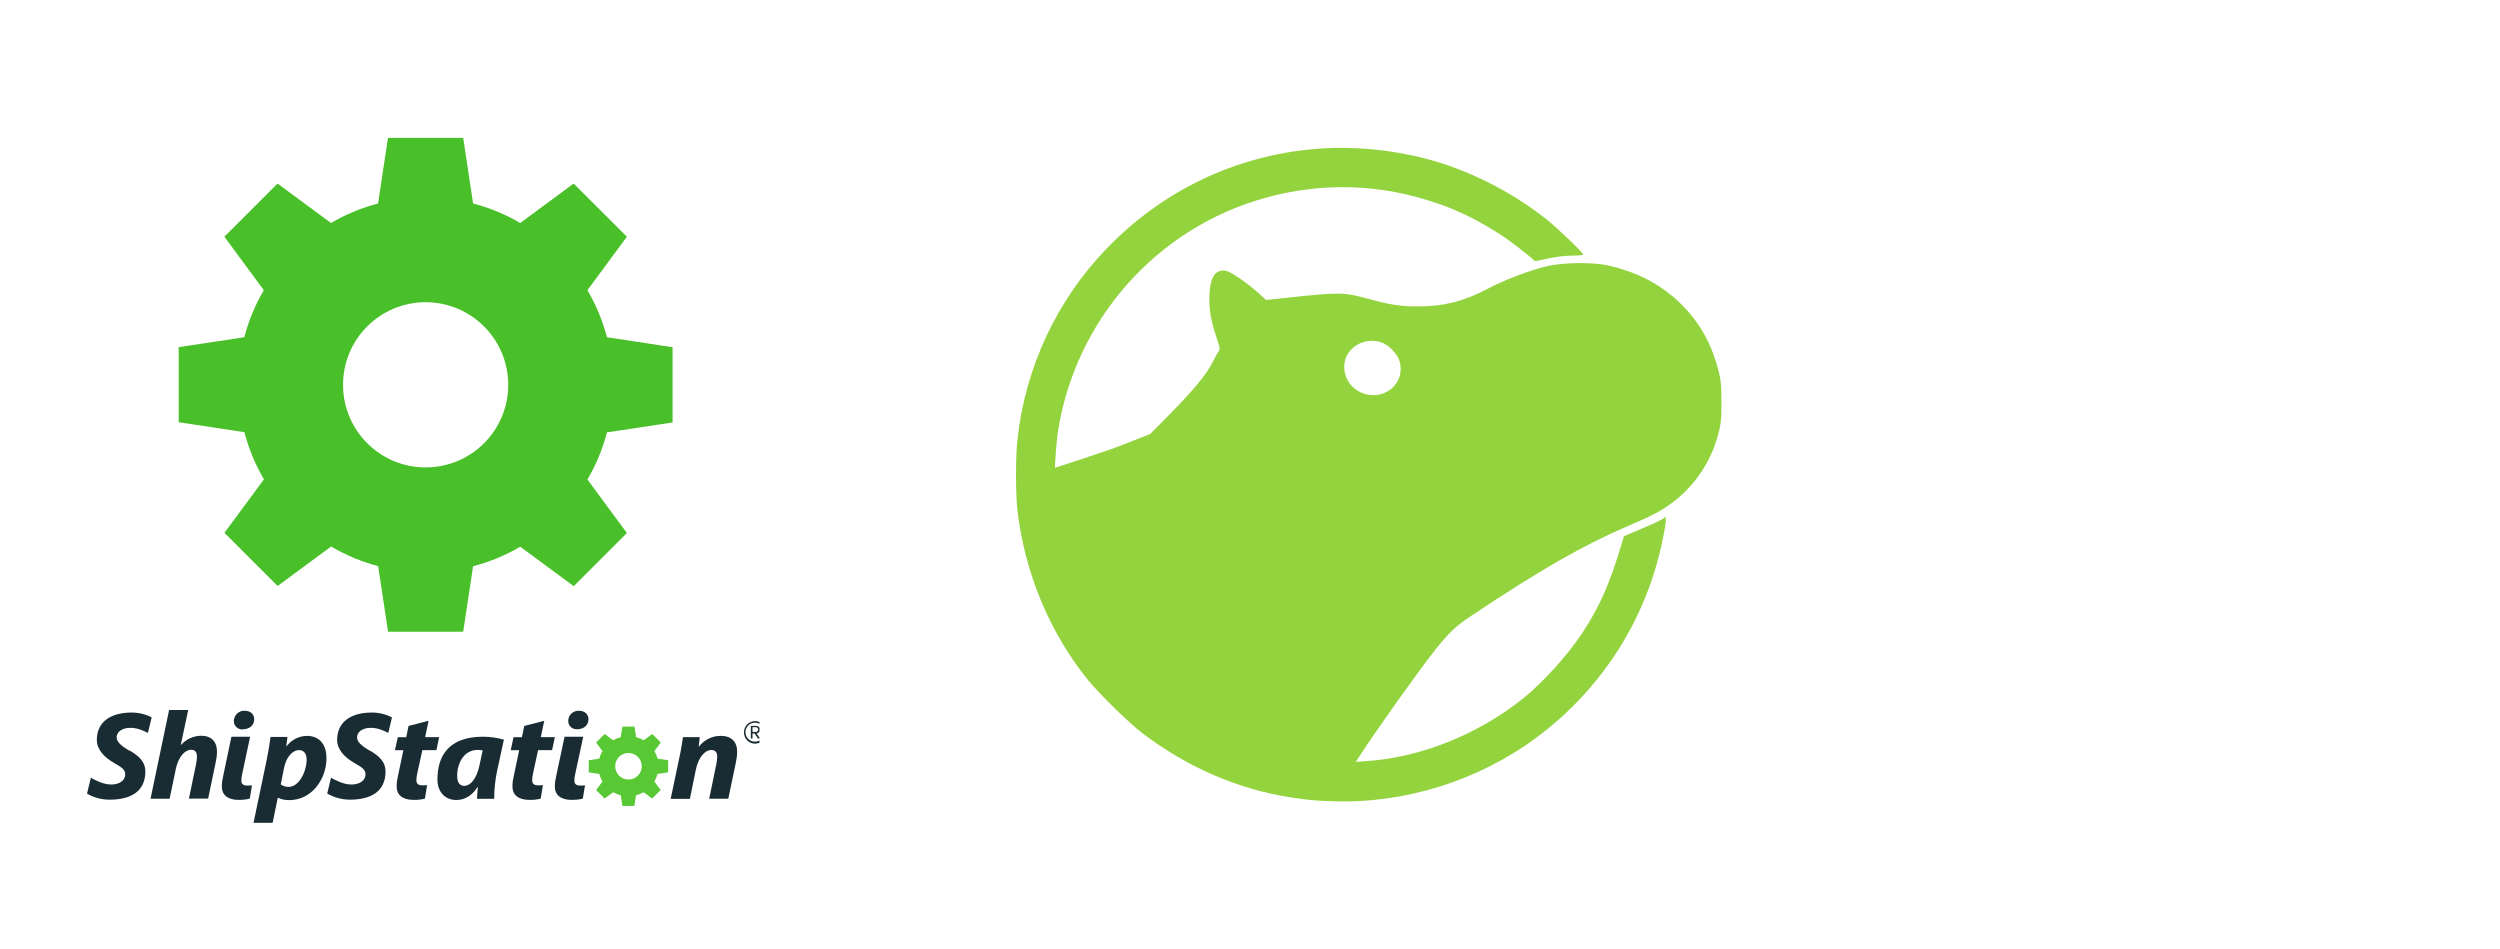 <svg xmlns="http://www.w3.org/2000/svg" width="158" height="60" viewBox="0 0 158 60" fill="none"><g clip-path="url(#clip0_1560_819)"><path d="M9.514 50.48L10.687 44.873H11.894L11.427 47.073H11.447C11.767 46.713 12.234 46.5 12.727 46.5C13.354 46.5 13.714 46.873 13.714 47.493C13.714 47.733 13.68 47.973 13.627 48.206L13.154 50.473H11.94L12.394 48.28C12.427 48.12 12.447 47.96 12.447 47.793C12.447 47.553 12.34 47.386 12.074 47.386C11.687 47.386 11.28 47.833 11.12 48.56L10.72 50.48H9.514Z" fill="#1A2C33"></path><path d="M17.74 49.574C17.887 49.68 18.06 49.733 18.24 49.733C18.914 49.733 19.38 48.727 19.38 48.014C19.38 47.72 19.267 47.407 18.9 47.407C18.48 47.407 18.087 47.86 17.947 48.547L17.747 49.574H17.74ZM16.014 52.047L16.854 48.027C16.947 47.574 17.047 46.967 17.1 46.574H18.167L18.094 47.16H18.114C18.42 46.76 18.887 46.514 19.394 46.507C20.28 46.507 20.634 47.167 20.634 47.907C20.634 49.24 19.707 50.567 18.287 50.567C18.04 50.574 17.8 50.527 17.58 50.427H17.554L17.22 52.053H16.014V52.047Z" fill="#1A2C33"></path><path d="M27.088 45.547L26.868 46.587H27.754L27.581 47.407H26.694L26.374 48.86C26.341 49.007 26.321 49.154 26.314 49.307C26.314 49.514 26.421 49.633 26.674 49.633C26.781 49.633 26.888 49.633 26.994 49.62L26.854 50.474C26.621 50.533 26.381 50.56 26.134 50.553C25.414 50.553 25.068 50.214 25.068 49.714C25.068 49.48 25.101 49.254 25.154 49.027L25.494 47.413H24.961L25.141 46.593H25.674L25.821 45.88L27.081 45.553L27.088 45.547Z" fill="#1A2C33"></path><path d="M30.506 47.426C30.407 47.406 30.3 47.393 30.2 47.393C29.3 47.393 28.893 48.253 28.893 49.04C28.893 49.413 29.026 49.666 29.346 49.666C29.706 49.666 30.113 49.26 30.3 48.38L30.506 47.426ZM30.146 50.48C30.153 50.26 30.18 50.013 30.2 49.746H30.173C29.8 50.353 29.287 50.56 28.84 50.56C28.113 50.56 27.646 50.033 27.646 49.266C27.646 47.793 28.34 46.56 30.526 46.56C30.973 46.56 31.42 46.626 31.846 46.746L31.407 48.766C31.293 49.333 31.233 49.906 31.233 50.486H30.14L30.146 50.48Z" fill="#1A2C33"></path><path d="M34.399 45.547L34.179 46.587H35.066L34.893 47.407H34.006L33.693 48.86C33.659 49.007 33.639 49.154 33.633 49.307C33.633 49.514 33.739 49.633 33.993 49.633C34.099 49.633 34.206 49.633 34.313 49.62L34.173 50.474C33.939 50.533 33.699 50.56 33.453 50.553C32.733 50.553 32.386 50.214 32.386 49.714C32.386 49.48 32.419 49.254 32.473 49.027L32.813 47.413H32.279L32.453 46.593H32.986L33.133 45.88L34.399 45.553V45.547Z" fill="#1A2C33"></path><path d="M42.388 50.48L42.941 47.854C43.047 47.374 43.108 46.947 43.167 46.587H44.227L44.154 47.187H44.174C44.501 46.754 45.021 46.5 45.561 46.507C46.234 46.507 46.587 46.894 46.587 47.507C46.587 47.734 46.554 47.967 46.508 48.187L46.028 50.48H44.821L45.281 48.247C45.307 48.107 45.321 47.96 45.328 47.82C45.328 47.574 45.234 47.4 44.947 47.4C44.581 47.4 44.141 47.827 43.974 48.66L43.601 50.487H42.381L42.388 50.48Z" fill="#1A2C33"></path><path d="M15.347 46.087H15.367C15.74 46.087 16.06 45.86 16.067 45.46C16.067 45.147 15.833 44.92 15.466 44.92C15.107 44.9 14.8 45.18 14.78 45.54C14.78 45.54 14.78 45.547 14.78 45.553C14.767 45.84 14.993 46.087 15.287 46.1C15.306 46.1 15.326 46.1 15.347 46.1" fill="#1A2C33"></path><path d="M15.8 46.56H14.626L14.106 49.04C14.053 49.26 14.02 49.486 14.02 49.72C14.02 50.213 14.366 50.553 15.079 50.553C15.319 50.553 15.559 50.533 15.786 50.473L15.926 49.633C15.819 49.646 15.713 49.653 15.606 49.646C15.353 49.646 15.253 49.526 15.253 49.326C15.253 49.18 15.28 49.033 15.313 48.886L15.806 46.566L15.8 46.56Z" fill="#1A2C33"></path><path d="M36.473 46.087H36.493C36.866 46.087 37.186 45.86 37.193 45.46C37.193 45.147 36.959 44.92 36.593 44.92C36.233 44.9 35.926 45.18 35.913 45.54C35.913 45.54 35.913 45.54 35.913 45.547C35.899 45.833 36.126 46.08 36.419 46.087C36.439 46.087 36.459 46.087 36.479 46.087" fill="#1A2C33"></path><path d="M36.853 46.56H35.68L35.153 49.04C35.1 49.26 35.066 49.486 35.066 49.72C35.066 50.213 35.413 50.553 36.12 50.553C36.36 50.553 36.6 50.533 36.833 50.473L36.973 49.633C36.866 49.646 36.76 49.653 36.653 49.646C36.4 49.646 36.3 49.526 36.3 49.326C36.3 49.18 36.326 49.033 36.36 48.886L36.86 46.56H36.853Z" fill="#1A2C33"></path><path d="M8.153 47.433C7.667 47.14 7.373 46.893 7.373 46.6C7.373 46.273 7.687 46 8.24 46C8.64 45.993 9.053 46.166 9.347 46.32L9.58 45.367V45.34C9.193 45.133 8.76 45.033 8.32 45.033C6.933 45.033 6.12 45.666 6.12 46.76C6.12 47.386 6.607 47.867 7.18 48.2C7.667 48.48 7.913 48.627 7.913 48.94C7.913 49.36 7.493 49.593 7.007 49.58C6.54 49.58 6.047 49.32 5.74 49.153L5.5 50.16C5.933 50.407 6.42 50.54 6.92 50.54C8.247 50.54 9.187 50.04 9.187 48.746C9.187 48.166 8.8 47.773 8.153 47.413" fill="#1A2C33"></path><path d="M23.346 47.433C22.86 47.14 22.566 46.893 22.566 46.6C22.566 46.273 22.88 46 23.433 46C23.833 45.993 24.246 46.166 24.54 46.32L24.766 45.367V45.34C24.38 45.133 23.946 45.033 23.506 45.033C22.12 45.033 21.306 45.666 21.306 46.76C21.306 47.386 21.793 47.867 22.366 48.2C22.853 48.48 23.1 48.627 23.1 48.94C23.1 49.36 22.68 49.593 22.186 49.58C21.72 49.58 21.226 49.32 20.92 49.153L20.68 50.153C21.113 50.4 21.6 50.533 22.1 50.54C23.426 50.54 24.366 50.04 24.366 48.746C24.366 48.166 23.98 47.773 23.333 47.413" fill="#1A2C33"></path><path d="M47.559 46.26H47.773C47.813 46.26 47.846 46.247 47.873 46.213C47.9 46.187 47.919 46.147 47.919 46.107C47.919 46.067 47.906 46.027 47.873 46C47.846 45.973 47.813 45.96 47.773 45.96H47.559V46.26ZM47.453 46.673V45.873H47.773C47.84 45.873 47.9 45.893 47.953 45.94C47.999 45.987 48.026 46.047 48.026 46.113C48.026 46.233 47.94 46.333 47.819 46.353L48.033 46.673H47.9L47.693 46.353H47.559V46.673H47.453ZM47.113 46.273C47.113 46.607 47.38 46.873 47.713 46.873C48.046 46.873 48.313 46.607 48.313 46.273C48.313 45.94 48.046 45.673 47.713 45.673C47.553 45.673 47.4 45.733 47.293 45.847C47.179 45.96 47.113 46.113 47.113 46.273ZM47.02 46.273C47.02 45.887 47.333 45.58 47.713 45.573C47.84 45.573 47.959 45.607 48.066 45.667C48.173 45.727 48.26 45.813 48.319 45.92C48.38 46.027 48.413 46.147 48.413 46.273C48.426 46.66 48.126 46.98 47.746 47C47.359 47.013 47.039 46.713 47.02 46.333C47.02 46.313 47.02 46.3 47.02 46.28" fill="#1A2C33"></path><path d="M42.227 48.813V48.047L41.56 47.947C41.514 47.78 41.447 47.62 41.36 47.467L41.76 46.927L41.22 46.387L40.68 46.787C40.534 46.7 40.367 46.633 40.2 46.587L40.1 45.92H39.334L39.234 46.587C39.067 46.633 38.907 46.693 38.754 46.787L38.214 46.387L37.674 46.927L38.074 47.467C37.987 47.613 37.92 47.78 37.874 47.947L37.207 48.047V48.813L37.874 48.913C37.92 49.08 37.987 49.24 38.074 49.393L37.674 49.933L38.214 50.467L38.754 50.067C38.9 50.153 39.067 50.22 39.234 50.267L39.334 50.933H40.094L40.194 50.267C40.36 50.22 40.52 50.153 40.674 50.067L41.214 50.467L41.754 49.927L41.354 49.393C41.44 49.247 41.507 49.08 41.554 48.913L42.22 48.813H42.227ZM39.72 49.267C39.26 49.267 38.88 48.893 38.88 48.427C38.88 47.967 39.254 47.587 39.72 47.587C40.18 47.587 40.56 47.96 40.56 48.427C40.56 48.887 40.187 49.267 39.72 49.267Z" fill="#58C835"></path><path d="M29.28 39.926H24.526L23.9 35.78C22.853 35.506 21.853 35.086 20.926 34.54L17.546 37.033L14.186 33.673L16.68 30.293C16.133 29.36 15.72 28.36 15.446 27.313L11.293 26.686V21.94L15.44 21.313C15.713 20.266 16.126 19.266 16.673 18.34L14.18 14.96L17.54 11.6L20.92 14.093C21.853 13.546 22.853 13.133 23.893 12.86L24.52 8.713H29.273L29.9 12.86C30.946 13.133 31.946 13.546 32.88 14.093L36.253 11.6L39.62 14.96L37.126 18.34C37.673 19.273 38.086 20.273 38.36 21.313L42.506 21.946V26.7L38.36 27.326C38.086 28.373 37.673 29.373 37.126 30.306L39.62 33.686L36.26 37.046L32.88 34.553C31.946 35.1 30.946 35.513 29.9 35.786L29.273 39.933L29.28 39.926ZM26.9 19.1C24.02 19.1 21.68 21.433 21.68 24.32C21.68 27.2 24.013 29.54 26.9 29.54C29.786 29.54 32.12 27.206 32.12 24.32C32.12 21.44 29.78 19.1 26.9 19.1Z" fill="#49C029"></path></g><path d="M83.093 9.415C78.068 9.85 73.499 12.033 69.961 15.687C66.8 18.95 64.806 23.206 64.305 27.753C64.182 28.833 64.182 31.269 64.305 32.284C64.769 36.214 66.35 40.007 68.765 42.98C69.497 43.871 71.339 45.684 72.18 46.322C75.044 48.505 78.307 49.911 81.642 50.404C82.824 50.578 82.911 50.586 84.144 50.636C88.727 50.825 93.49 49.331 97.195 46.547C101.307 43.458 104.091 39.042 105.092 34.046C105.201 33.539 105.28 33.024 105.28 32.893V32.669L105.012 32.835C104.86 32.93 104.265 33.205 103.685 33.444L102.634 33.887L102.539 34.206C101.749 36.867 101.133 38.274 100.009 39.992C99.11 41.362 97.544 43.103 96.289 44.118C93.461 46.395 89.814 47.867 86.399 48.099L85.688 48.149L85.855 47.888C87.022 46.09 89.778 42.225 90.764 40.993C91.583 39.978 92.011 39.572 92.896 38.977C97.326 36.019 100.089 34.438 102.924 33.227C104.432 32.589 104.969 32.299 105.686 31.77C106.992 30.791 107.963 29.427 108.456 27.898C108.754 26.948 108.797 26.65 108.797 25.396C108.79 24.366 108.768 24.055 108.63 23.511C108.188 21.749 107.434 20.386 106.223 19.196C104.969 17.964 103.439 17.166 101.546 16.76C100.661 16.572 98.871 16.586 97.899 16.796C96.862 17.014 95.122 17.666 93.969 18.276C92.548 19.03 91.257 19.356 89.727 19.363C88.523 19.37 87.922 19.283 86.508 18.892C84.912 18.457 84.702 18.457 81.243 18.827L80.011 18.957L79.721 18.689C78.923 17.949 77.814 17.173 77.473 17.115C76.813 17.007 76.487 17.485 76.436 18.645C76.4 19.508 76.523 20.262 76.886 21.335C77.089 21.937 77.118 22.075 77.038 22.169C76.987 22.227 76.806 22.554 76.632 22.894C76.233 23.706 75.392 24.707 73.558 26.556L72.687 27.433L71.745 27.803C71.23 28.006 70.577 28.26 70.295 28.362C69.816 28.528 66.72 29.565 66.684 29.565C66.647 29.565 66.778 27.832 66.85 27.354C67.931 20.226 73.108 14.382 80.018 12.489C83.615 11.503 87.262 11.619 90.815 12.845C91.467 13.062 91.815 13.207 92.664 13.599C93.237 13.86 94.411 14.534 95.056 14.976C95.716 15.433 96.855 16.325 96.949 16.463C96.978 16.506 97.195 16.485 97.493 16.412C98.261 16.231 98.885 16.151 99.501 16.151C99.806 16.151 100.06 16.122 100.06 16.086C100.06 15.97 98.457 14.44 97.754 13.874C95.528 12.105 92.765 10.713 90.097 10.024C87.791 9.429 85.362 9.219 83.093 9.415ZM87.487 21.72C87.9 21.93 88.357 22.459 88.458 22.836C88.821 24.163 87.61 25.287 86.254 24.896C84.912 24.504 84.499 22.815 85.536 21.959C86.087 21.502 86.877 21.408 87.487 21.72Z" fill="#93D33D"></path><defs><clipPath id="clip0_1560_819"><rect width="44" height="44" fill="white" transform="translate(4 8)"></rect></clipPath></defs></svg>